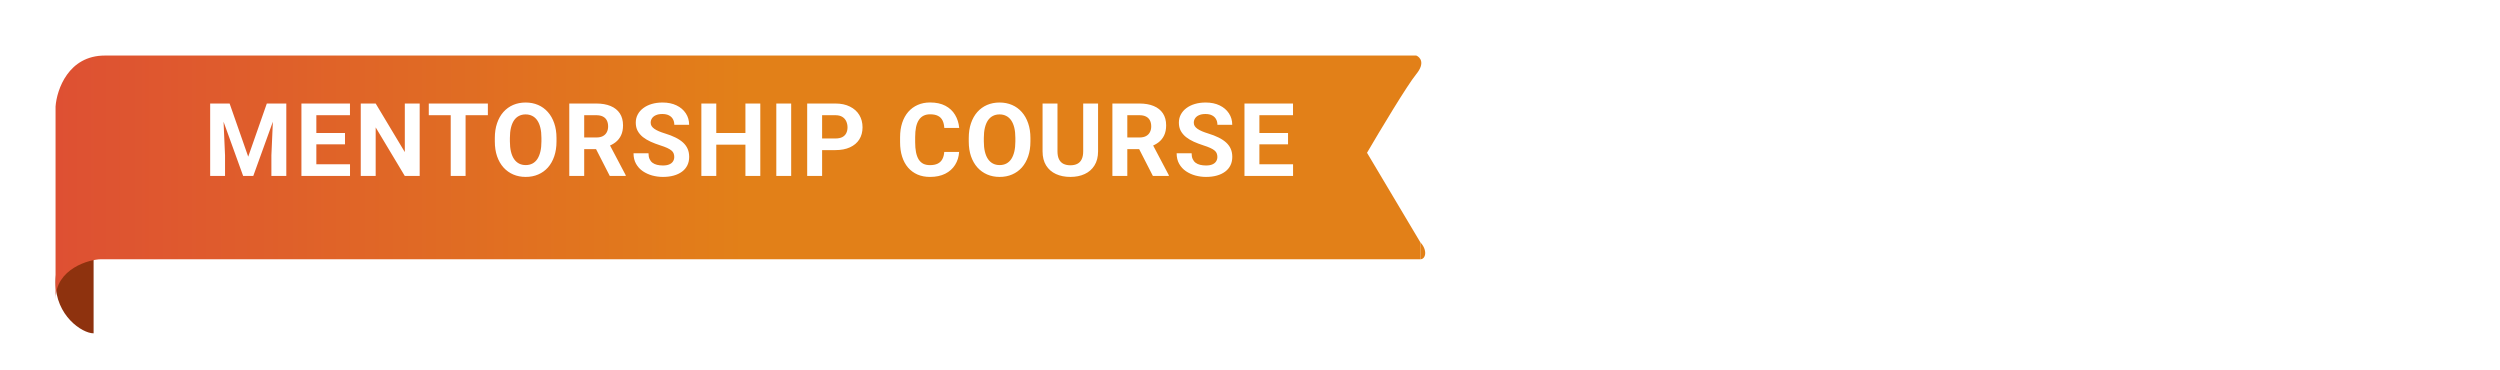 <svg width="270" height="40" viewBox="0 0 270 40" fill="none" xmlns="http://www.w3.org/2000/svg">
<path d="M6 30.5C6 34.1 8.876 36 10.109 36V26.085C9.287 26.085 6 26.5 6 30.5Z" fill="#8E320E"/>
<g filter="url(#filter0_d_926_1465)">
<path fill-rule="evenodd" clip-rule="evenodd" d="M6 9.5V30.316C6 27 9.684 26 10.912 26H153.396V24.17L147.638 14.5C149.002 12.167 151.977 7.2 152.96 6C153.942 4.8 153.369 4.167 152.96 4H11.322C7.392 4 6.136 7.667 6 9.5Z" fill="url(#paint0_linear_926_1465)"/>
<path d="M153.396 24.17V26C153.999 26 154.188 25 153.396 24.17Z" fill="url(#paint1_linear_926_1465)"/>
</g>
<path d="M23.434 11.18H24.798L26.807 16.921L28.816 11.18H30.18L27.355 19H26.259L23.434 11.18ZM22.698 11.18H24.057L24.304 16.776V19H22.698V11.18ZM29.557 11.18H30.921V19H29.31V16.776L29.557 11.18ZM37.801 17.743V19H33.639V17.743H37.801ZM34.165 11.18V19H32.554V11.18H34.165ZM37.259 14.365V15.589H33.639V14.365H37.259ZM37.796 11.18V12.442H33.639V11.18H37.796ZM45.326 11.18V19H43.715L40.573 13.758V19H38.962V11.18H40.573L43.72 16.427V11.18H45.326ZM50.283 11.18V19H48.678V11.18H50.283ZM52.69 11.18V12.442H46.309V11.18H52.69ZM60.102 14.907V15.278C60.102 15.872 60.021 16.406 59.86 16.878C59.699 17.351 59.471 17.754 59.178 18.087C58.884 18.416 58.533 18.669 58.125 18.844C57.721 19.02 57.271 19.107 56.777 19.107C56.286 19.107 55.837 19.02 55.429 18.844C55.024 18.669 54.673 18.416 54.376 18.087C54.079 17.754 53.848 17.351 53.683 16.878C53.522 16.406 53.441 15.872 53.441 15.278V14.907C53.441 14.309 53.522 13.776 53.683 13.307C53.844 12.834 54.072 12.431 54.365 12.098C54.663 11.765 55.014 11.511 55.418 11.335C55.826 11.16 56.276 11.072 56.766 11.072C57.26 11.072 57.71 11.16 58.114 11.335C58.523 11.511 58.873 11.765 59.167 12.098C59.464 12.431 59.694 12.834 59.855 13.307C60.019 13.776 60.102 14.309 60.102 14.907ZM58.474 15.278V14.896C58.474 14.481 58.437 14.116 58.361 13.801C58.286 13.486 58.175 13.221 58.028 13.006C57.882 12.791 57.703 12.63 57.491 12.523C57.28 12.412 57.038 12.356 56.766 12.356C56.494 12.356 56.252 12.412 56.041 12.523C55.833 12.63 55.656 12.791 55.509 13.006C55.366 13.221 55.257 13.486 55.182 13.801C55.107 14.116 55.069 14.481 55.069 14.896V15.278C55.069 15.69 55.107 16.055 55.182 16.373C55.257 16.689 55.368 16.955 55.515 17.174C55.662 17.389 55.841 17.552 56.052 17.663C56.263 17.774 56.505 17.829 56.777 17.829C57.049 17.829 57.291 17.774 57.502 17.663C57.713 17.552 57.891 17.389 58.034 17.174C58.177 16.955 58.286 16.689 58.361 16.373C58.437 16.055 58.474 15.69 58.474 15.278ZM61.482 11.18H64.398C64.996 11.18 65.51 11.269 65.94 11.448C66.373 11.627 66.706 11.892 66.939 12.243C67.172 12.594 67.288 13.026 67.288 13.538C67.288 13.957 67.216 14.316 67.073 14.617C66.933 14.914 66.735 15.163 66.477 15.364C66.223 15.561 65.924 15.718 65.58 15.836L65.07 16.105H62.535L62.524 14.848H64.409C64.692 14.848 64.927 14.798 65.113 14.698C65.299 14.598 65.439 14.458 65.532 14.279C65.628 14.1 65.677 13.892 65.677 13.656C65.677 13.405 65.63 13.188 65.537 13.006C65.444 12.823 65.302 12.684 65.113 12.587C64.923 12.49 64.685 12.442 64.398 12.442H63.093V19H61.482V11.18ZM65.854 19L64.071 15.514L65.773 15.503L67.578 18.925V19H65.854ZM72.82 16.954C72.82 16.814 72.799 16.689 72.755 16.578C72.716 16.463 72.641 16.359 72.53 16.266C72.419 16.169 72.263 16.075 72.063 15.981C71.862 15.888 71.603 15.792 71.284 15.691C70.929 15.577 70.593 15.448 70.274 15.305C69.959 15.162 69.68 14.995 69.436 14.805C69.196 14.612 69.007 14.388 68.867 14.134C68.731 13.88 68.663 13.584 68.663 13.248C68.663 12.922 68.734 12.626 68.878 12.361C69.021 12.093 69.221 11.864 69.479 11.674C69.737 11.48 70.041 11.332 70.392 11.228C70.747 11.124 71.135 11.072 71.558 11.072C72.134 11.072 72.637 11.176 73.067 11.384C73.497 11.591 73.83 11.876 74.066 12.238C74.306 12.599 74.426 13.013 74.426 13.479H72.825C72.825 13.249 72.777 13.049 72.68 12.877C72.587 12.701 72.444 12.564 72.251 12.463C72.061 12.363 71.821 12.313 71.531 12.313C71.252 12.313 71.019 12.356 70.833 12.442C70.647 12.524 70.507 12.637 70.414 12.78C70.321 12.92 70.274 13.078 70.274 13.253C70.274 13.385 70.306 13.505 70.371 13.613C70.439 13.72 70.539 13.82 70.672 13.914C70.804 14.007 70.967 14.094 71.16 14.177C71.354 14.259 71.578 14.34 71.832 14.418C72.258 14.547 72.632 14.692 72.954 14.854C73.28 15.015 73.552 15.195 73.771 15.396C73.989 15.597 74.154 15.824 74.265 16.078C74.376 16.332 74.431 16.621 74.431 16.943C74.431 17.283 74.365 17.587 74.233 17.856C74.1 18.125 73.909 18.352 73.658 18.538C73.407 18.724 73.108 18.866 72.761 18.962C72.414 19.059 72.025 19.107 71.595 19.107C71.209 19.107 70.827 19.057 70.451 18.957C70.075 18.853 69.733 18.697 69.425 18.49C69.121 18.282 68.878 18.017 68.695 17.695C68.512 17.373 68.421 16.991 68.421 16.551H70.038C70.038 16.794 70.075 17 70.151 17.169C70.226 17.337 70.331 17.473 70.468 17.577C70.607 17.68 70.772 17.756 70.962 17.802C71.155 17.849 71.366 17.872 71.595 17.872C71.875 17.872 72.104 17.833 72.283 17.754C72.466 17.675 72.6 17.566 72.686 17.426C72.775 17.287 72.82 17.129 72.82 16.954ZM80.962 14.365V15.622H76.88V14.365H80.962ZM77.358 11.18V19H75.747V11.18H77.358ZM82.112 11.18V19H80.506V11.18H82.112ZM85.447 11.18V19H83.841V11.18H85.447ZM90.222 16.212H88.229V14.956H90.222C90.53 14.956 90.78 14.905 90.974 14.805C91.167 14.701 91.308 14.558 91.398 14.376C91.487 14.193 91.532 13.987 91.532 13.758C91.532 13.525 91.487 13.308 91.398 13.108C91.308 12.907 91.167 12.746 90.974 12.624C90.78 12.503 90.53 12.442 90.222 12.442H88.788V19H87.176V11.18H90.222C90.834 11.18 91.359 11.291 91.795 11.513C92.236 11.731 92.573 12.034 92.805 12.42C93.038 12.807 93.154 13.249 93.154 13.747C93.154 14.252 93.038 14.689 92.805 15.058C92.573 15.426 92.236 15.711 91.795 15.912C91.359 16.112 90.834 16.212 90.222 16.212ZM101.979 16.406H103.585C103.552 16.932 103.407 17.399 103.149 17.808C102.895 18.216 102.539 18.535 102.081 18.764C101.626 18.993 101.078 19.107 100.437 19.107C99.936 19.107 99.486 19.021 99.089 18.85C98.692 18.674 98.351 18.424 98.068 18.098C97.789 17.772 97.576 17.378 97.429 16.916C97.282 16.454 97.209 15.937 97.209 15.364V14.821C97.209 14.248 97.284 13.731 97.435 13.269C97.589 12.803 97.807 12.408 98.09 12.082C98.376 11.756 98.718 11.505 99.116 11.33C99.513 11.155 99.957 11.067 100.448 11.067C101.1 11.067 101.649 11.185 102.097 11.421C102.548 11.658 102.897 11.984 103.144 12.399C103.395 12.814 103.545 13.287 103.595 13.817H101.984C101.966 13.502 101.903 13.235 101.796 13.017C101.689 12.795 101.526 12.628 101.307 12.517C101.092 12.402 100.806 12.345 100.448 12.345C100.179 12.345 99.945 12.395 99.744 12.496C99.544 12.596 99.375 12.748 99.239 12.952C99.103 13.156 99.001 13.414 98.933 13.726C98.869 14.034 98.837 14.395 98.837 14.81V15.364C98.837 15.768 98.867 16.125 98.928 16.433C98.989 16.737 99.082 16.995 99.207 17.206C99.336 17.414 99.501 17.571 99.701 17.679C99.905 17.783 100.151 17.834 100.437 17.834C100.774 17.834 101.051 17.781 101.27 17.673C101.488 17.566 101.655 17.407 101.769 17.195C101.887 16.984 101.957 16.721 101.979 16.406ZM111.286 14.907V15.278C111.286 15.872 111.206 16.406 111.045 16.878C110.884 17.351 110.656 17.754 110.363 18.087C110.069 18.416 109.718 18.669 109.31 18.844C108.905 19.02 108.456 19.107 107.962 19.107C107.471 19.107 107.022 19.02 106.614 18.844C106.209 18.669 105.858 18.416 105.561 18.087C105.264 17.754 105.033 17.351 104.868 16.878C104.707 16.406 104.626 15.872 104.626 15.278V14.907C104.626 14.309 104.707 13.776 104.868 13.307C105.029 12.834 105.257 12.431 105.55 12.098C105.847 11.765 106.198 11.511 106.603 11.335C107.011 11.16 107.46 11.072 107.951 11.072C108.445 11.072 108.895 11.16 109.299 11.335C109.707 11.511 110.058 11.765 110.352 12.098C110.649 12.431 110.878 12.834 111.039 13.307C111.204 13.776 111.286 14.309 111.286 14.907ZM109.659 15.278V14.896C109.659 14.481 109.621 14.116 109.546 13.801C109.471 13.486 109.36 13.221 109.213 13.006C109.066 12.791 108.887 12.63 108.676 12.523C108.465 12.412 108.223 12.356 107.951 12.356C107.679 12.356 107.437 12.412 107.226 12.523C107.018 12.63 106.841 12.791 106.694 13.006C106.551 13.221 106.442 13.486 106.367 13.801C106.291 14.116 106.254 14.481 106.254 14.896V15.278C106.254 15.69 106.291 16.055 106.367 16.373C106.442 16.689 106.553 16.955 106.7 17.174C106.846 17.389 107.025 17.552 107.237 17.663C107.448 17.774 107.69 17.829 107.962 17.829C108.234 17.829 108.476 17.774 108.687 17.663C108.898 17.552 109.075 17.389 109.219 17.174C109.362 16.955 109.471 16.689 109.546 16.373C109.621 16.055 109.659 15.69 109.659 15.278ZM116.985 11.18H118.591V16.347C118.591 16.948 118.462 17.455 118.204 17.867C117.95 18.279 117.597 18.588 117.146 18.796C116.699 19.004 116.183 19.107 115.599 19.107C115.016 19.107 114.496 19.004 114.042 18.796C113.59 18.588 113.236 18.279 112.978 17.867C112.724 17.455 112.597 16.948 112.597 16.347V11.18H114.208V16.347C114.208 16.698 114.264 16.984 114.375 17.206C114.486 17.428 114.645 17.591 114.853 17.695C115.064 17.799 115.313 17.851 115.599 17.851C115.893 17.851 116.142 17.799 116.346 17.695C116.554 17.591 116.711 17.428 116.818 17.206C116.929 16.984 116.985 16.698 116.985 16.347V11.18ZM120.138 11.18H123.054C123.652 11.18 124.166 11.269 124.596 11.448C125.029 11.627 125.362 11.892 125.595 12.243C125.827 12.594 125.944 13.026 125.944 13.538C125.944 13.957 125.872 14.316 125.729 14.617C125.589 14.914 125.391 15.163 125.133 15.364C124.879 15.561 124.58 15.718 124.236 15.836L123.726 16.105H121.19L121.18 14.848H123.065C123.348 14.848 123.582 14.798 123.768 14.698C123.955 14.598 124.094 14.458 124.187 14.279C124.284 14.1 124.332 13.892 124.332 13.656C124.332 13.405 124.286 13.188 124.193 13.006C124.1 12.823 123.958 12.684 123.768 12.587C123.579 12.49 123.341 12.442 123.054 12.442H121.749V19H120.138V11.18ZM124.51 19L122.726 15.514L124.429 15.503L126.234 18.925V19H124.51ZM131.476 16.954C131.476 16.814 131.454 16.689 131.411 16.578C131.372 16.463 131.297 16.359 131.186 16.266C131.075 16.169 130.919 16.075 130.718 15.981C130.518 15.888 130.258 15.792 129.94 15.691C129.585 15.577 129.249 15.448 128.93 15.305C128.615 15.162 128.335 14.995 128.092 14.805C127.852 14.612 127.662 14.388 127.523 14.134C127.387 13.88 127.319 13.584 127.319 13.248C127.319 12.922 127.39 12.626 127.533 12.361C127.677 12.093 127.877 11.864 128.135 11.674C128.393 11.48 128.697 11.332 129.048 11.228C129.403 11.124 129.791 11.072 130.214 11.072C130.79 11.072 131.293 11.176 131.723 11.384C132.153 11.591 132.486 11.876 132.722 12.238C132.962 12.599 133.082 13.013 133.082 13.479H131.481C131.481 13.249 131.433 13.049 131.336 12.877C131.243 12.701 131.1 12.564 130.906 12.463C130.717 12.363 130.477 12.313 130.187 12.313C129.907 12.313 129.675 12.356 129.488 12.442C129.302 12.524 129.163 12.637 129.07 12.78C128.976 12.92 128.93 13.078 128.93 13.253C128.93 13.385 128.962 13.505 129.027 13.613C129.095 13.72 129.195 13.82 129.327 13.914C129.46 14.007 129.623 14.094 129.816 14.177C130.009 14.259 130.233 14.34 130.488 14.418C130.914 14.547 131.288 14.692 131.61 14.854C131.936 15.015 132.208 15.195 132.426 15.396C132.645 15.597 132.81 15.824 132.921 16.078C133.032 16.332 133.087 16.621 133.087 16.943C133.087 17.283 133.021 17.587 132.888 17.856C132.756 18.125 132.564 18.352 132.314 18.538C132.063 18.724 131.764 18.866 131.417 18.962C131.069 19.059 130.681 19.107 130.251 19.107C129.864 19.107 129.483 19.057 129.107 18.957C128.731 18.853 128.389 18.697 128.081 18.49C127.777 18.282 127.533 18.017 127.351 17.695C127.168 17.373 127.077 16.991 127.077 16.551H128.694C128.694 16.794 128.731 17 128.806 17.169C128.882 17.337 128.987 17.473 129.123 17.577C129.263 17.68 129.428 17.756 129.617 17.802C129.811 17.849 130.022 17.872 130.251 17.872C130.53 17.872 130.76 17.833 130.939 17.754C131.121 17.675 131.256 17.566 131.342 17.426C131.431 17.287 131.476 17.129 131.476 16.954ZM139.65 17.743V19H135.488V17.743H139.65ZM136.014 11.18V19H134.403V11.18H136.014ZM139.108 14.365V15.589H135.488V14.365H139.108ZM139.645 11.18V12.442H135.488V11.18H139.645Z" fill="white"/>
<defs>
<filter id="filter0_d_926_1465" x="0" y="0" width="159.921" height="38.316" filterUnits="userSpaceOnUse" color-interpolation-filters="sRGB">
<feFlood flood-opacity="0" result="BackgroundImageFix"/>
<feColorMatrix in="SourceAlpha" type="matrix" values="0 0 0 0 0 0 0 0 0 0 0 0 0 0 0 0 0 0 127 0" result="hardAlpha"/>
<feOffset dy="2"/>
<feGaussianBlur stdDeviation="3"/>
<feComposite in2="hardAlpha" operator="out"/>
<feColorMatrix type="matrix" values="0 0 0 0 0 0 0 0 0 0 0 0 0 0 0 0 0 0 0.08 0"/>
<feBlend mode="normal" in2="BackgroundImageFix" result="effect1_dropShadow_926_1465"/>
<feBlend mode="normal" in="SourceGraphic" in2="effect1_dropShadow_926_1465" result="shape"/>
</filter>
<linearGradient id="paint0_linear_926_1465" x1="80.503" y1="20" x2="6" y2="20" gradientUnits="userSpaceOnUse">
<stop stop-color="#E28018"/>
<stop offset="1" stop-color="#DE5033"/>
</linearGradient>
<linearGradient id="paint1_linear_926_1465" x1="80.503" y1="20" x2="6" y2="20" gradientUnits="userSpaceOnUse">
<stop stop-color="#E28018"/>
<stop offset="1" stop-color="#DE5033"/>
</linearGradient>
</defs>
</svg>
